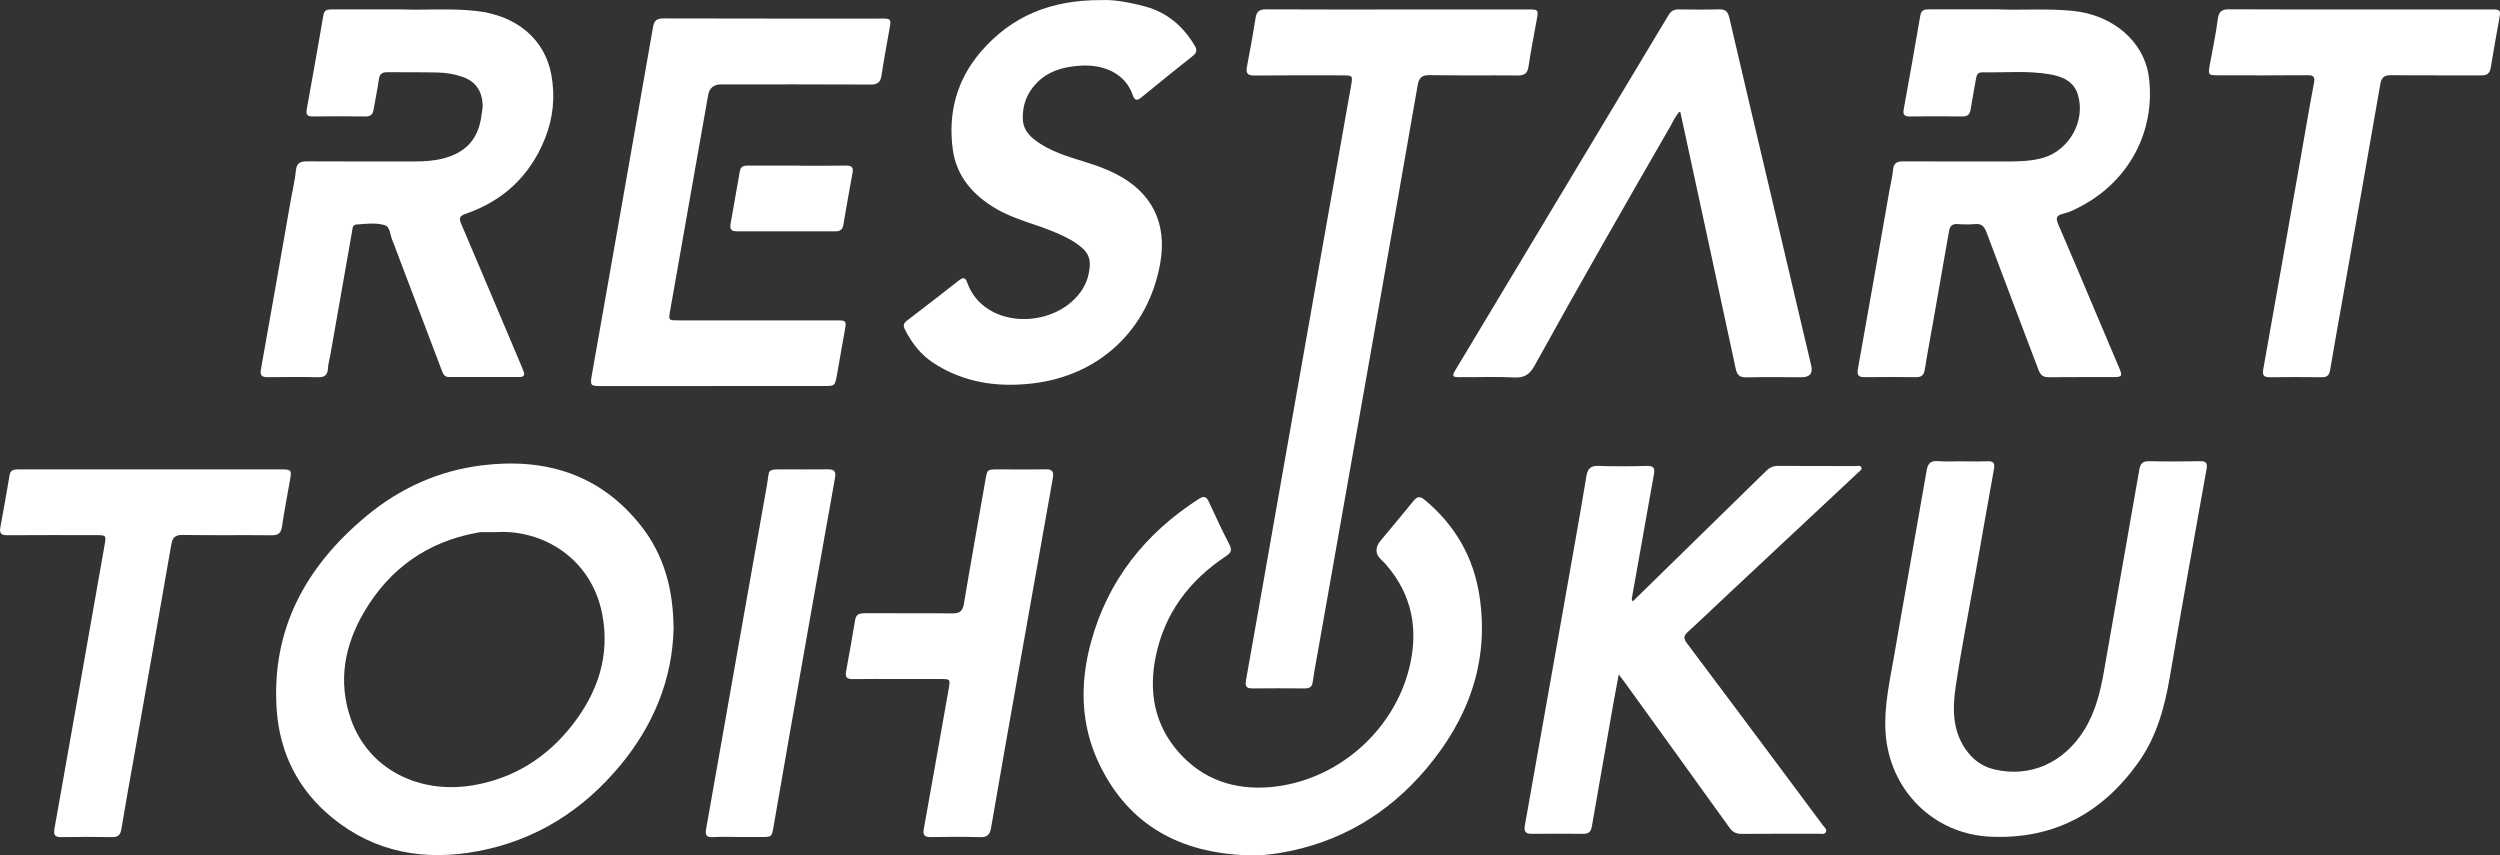 <?xml version="1.0" encoding="UTF-8"?>
<svg id="_レイヤー_2" data-name="レイヤー 2" xmlns="http://www.w3.org/2000/svg" viewBox="0 0 540.01 184.76">
  <rect x="0" y="0" width="540.01" height="184.76" fill="#333333" stroke="none"/>
  <defs>
    <style>
      .cls-1 {
        fill: #fff;
        stroke-width: 0px;
      }
    </style>
  </defs>
  <g id="_レイヤー_1-2" data-name="レイヤー 1">
    <path class="cls-1" d="m145.5,135.62c-.22,10.93-4.25,20.9-11.42,29.58-8.05,9.76-18.22,16.26-30.75,18.64-11.49,2.18-22.23.39-31.51-7.16-7.36-5.99-11.39-13.93-12.05-23.35-1.21-17.39,6.28-30.95,19.3-41.8,7.24-6.04,15.62-9.85,25.02-11.01,13.72-1.69,25.59,1.91,34.4,13.1,4.94,6.28,6.93,13.64,7,22m-38.09-20.68c-1.15,0-2.29,0-3.44,0-.32,0-.65.08-.97.14-10.69,1.97-18.8,7.73-24.28,17.01-4.29,7.26-5.79,15.08-2.91,23.26,3.88,11.03,14.99,16.24,26.43,14.27,8.86-1.52,15.97-6.05,21.44-13.08,5.48-7.03,8.14-14.98,6.41-23.9-2.36-12.17-12.96-18.23-22.68-17.71"/>
    <path class="cls-1" d="m301.97,2.04c9.4,0,18.79,0,28.19,0,2.11,0,2.17.09,1.8,2.11-.61,3.38-1.28,6.75-1.78,10.15-.22,1.49-.83,2.01-2.33,2-6.34-.06-12.68.04-19.01-.07-1.76-.03-2.35.61-2.63,2.23-3.15,18.16-6.35,36.31-9.55,54.46-4.11,23.3-8.24,46.6-12.36,69.9-.27,1.5-.55,3-.75,4.52-.15,1.14-.81,1.37-1.82,1.36-3.72-.03-7.43-.04-11.15,0-1.33.02-1.68-.41-1.44-1.76,2.51-14.01,4.95-28.03,7.42-42.04,3.03-17.18,6.07-34.36,9.1-51.54,2.04-11.54,4.09-23.09,6.14-34.63.44-2.46.46-2.45-1.98-2.45-6.28,0-12.57-.04-18.85.03-1.54.02-1.89-.51-1.62-1.93.67-3.48,1.31-6.97,1.85-10.47.22-1.41.8-1.9,2.24-1.89,9.51.05,19.01.03,28.52.03"/>
    <path class="cls-1" d="m431.97,2.04c4.53.18,10.1-.23,15.67.3,8.8.84,15.58,6.68,16.54,14.43,1.41,11.45-4.18,22.15-14.46,27.66-1.3.7-2.62,1.4-4.06,1.73-1.43.33-1.67.91-1.08,2.27,2.82,6.51,5.56,13.06,8.32,19.59,1.64,3.87,3.29,7.73,4.92,11.61.66,1.59.51,1.82-1.18,1.82-4.7.02-9.4-.03-14.1.03-1.27.01-1.82-.52-2.24-1.64-3.73-9.91-7.53-19.79-11.23-29.71-.48-1.28-1.09-1.86-2.48-1.73-1.25.11-2.52.09-3.77,0-1.2-.08-1.65.48-1.83,1.56-1.08,6.29-2.2,12.57-3.3,18.85-.64,3.65-1.34,7.3-1.92,10.96-.19,1.19-.65,1.72-1.89,1.7-3.72-.05-7.43-.04-11.15,0-1.36.01-1.64-.51-1.41-1.81,2.31-12.88,4.56-25.77,6.83-38.66.26-1.45.63-2.89.76-4.35.12-1.44.85-1.8,2.15-1.79,7.27.03,14.53,0,21.8.02,2.84,0,5.68,0,8.45-.79,5.65-1.63,9.2-7.96,7.54-13.58-.86-2.92-3.31-3.97-5.97-4.44-4.87-.87-9.81-.35-14.72-.45-.9-.02-1.2.53-1.33,1.33-.37,2.26-.84,4.5-1.19,6.77-.17,1.09-.71,1.44-1.77,1.43-3.77-.04-7.54-.04-11.31,0-1.14.01-1.58-.33-1.35-1.54,1.23-6.76,2.43-13.52,3.59-20.3.2-1.2.92-1.29,1.87-1.29,4.75.01,9.51,0,15.3,0"/>
    <path class="cls-1" d="m87.15,2.04c4.52.19,10.1-.29,15.66.32,8.67.95,14.83,6,16.27,13.73.88,4.7.42,9.37-1.36,13.83-3.21,8.01-8.96,13.45-17.12,16.26-1.39.48-1.48.99-.97,2.2,4.33,10.14,8.61,20.3,12.91,30.46.19.45.37.91.55,1.36.36.87-.02,1.24-.87,1.24-5.08,0-10.16,0-15.25,0-1.08,0-1.3-.81-1.6-1.58-3.25-8.57-6.5-17.15-9.76-25.72-.27-.72-.5-1.45-.82-2.14-.54-1.17-.46-3.01-1.7-3.37-1.96-.58-4.12-.28-6.18-.12-.81.06-.77.97-.88,1.58-1.56,8.81-3.1,17.62-4.65,26.43-.18,1.02-.48,2.03-.54,3.06-.08,1.47-.76,1.94-2.2,1.9-3.6-.08-7.21-.05-10.82-.01-1.3.01-1.7-.38-1.45-1.75,2.2-12.24,4.33-24.49,6.48-36.74.36-2.04.87-4.07,1.06-6.12.16-1.69.98-2.02,2.47-2.01,7.76.05,15.52.02,23.28.02,2.08,0,4.14-.14,6.17-.67,4.87-1.27,7.54-4.28,8.17-9.27.1-.81.3-1.63.25-2.43-.16-2.82-1.46-4.85-4.21-5.85-1.77-.64-3.6-.94-5.46-.99-3.6-.09-7.21-.02-10.82-.07-1.18-.02-1.78.34-1.94,1.61-.28,2.16-.77,4.29-1.12,6.45-.17,1.03-.6,1.51-1.71,1.5-3.83-.05-7.65-.04-11.48,0-1.1.01-1.45-.39-1.26-1.48,1.23-6.82,2.44-13.64,3.62-20.46.19-1.12.92-1.18,1.79-1.18,4.81,0,9.62,0,15.47,0"/>
    <path class="cls-1" d="m352.69,129.9c2.23-2.18,4.43-4.34,6.64-6.5,7.38-7.21,14.77-14.42,22.14-21.65.75-.74,1.51-1.12,2.59-1.11,5.57.04,11.15.01,16.72.03.45,0,1.09-.24,1.3.34.16.45-.38.74-.68,1.03-9.25,8.66-18.5,17.31-27.75,25.96-3.03,2.83-6.02,5.72-9.09,8.51-.95.86-.9,1.47-.17,2.44,6.63,8.81,13.22,17.66,19.82,26.5,3.2,4.29,6.4,8.58,9.59,12.88.31.42.9.83.59,1.41-.3.56-.98.35-1.5.35-5.57.01-11.15-.02-16.72.03-1.16,0-1.91-.38-2.59-1.33-7.58-10.56-15.19-21.09-22.8-31.63-.28-.39-.59-.77-1.13-1.47-.43,2.3-.81,4.28-1.16,6.27-1.56,8.86-3.11,17.72-4.65,26.59-.19,1.1-.71,1.58-1.87,1.56-3.72-.04-7.43-.04-11.15,0-1.39.01-1.66-.62-1.44-1.85,2.78-15.57,5.53-31.14,8.29-46.71,1.69-9.56,3.4-19.11,5-28.69.28-1.68.92-2.28,2.64-2.22,3.49.12,6.99.09,10.49,0,1.42-.03,1.68.52,1.46,1.76-1.58,8.8-3.14,17.61-4.7,26.41-.06.31-.22.62.12,1.09"/>
    <path class="cls-1" d="m269.6,184.75c-14.45-.47-25.72-6.3-32.16-19.73-4.07-8.49-4.22-17.43-1.76-26.39,3.65-13.29,11.67-23.38,23.19-30.81,1.21-.78,1.74-.57,2.3.68,1.4,3.08,2.85,6.14,4.4,9.15.62,1.22.3,1.79-.76,2.49-7.9,5.23-13.26,12.31-15.17,21.68-1.55,7.61-.31,14.7,4.98,20.69,5.24,5.93,12.08,8.17,19.76,7.51,14.35-1.23,26.8-12.11,30.1-26.04,1.92-8.09.53-15.49-5-21.91-.32-.37-.65-.74-1.02-1.06q-2.14-1.93-.25-4.22c2.37-2.86,4.77-5.69,7.1-8.58.79-.99,1.43-1.07,2.42-.25,6.59,5.47,10.6,12.45,11.86,20.88,2.13,14.23-2.47,26.52-11.54,37.25-8.25,9.75-18.7,15.95-31.4,18.12-2.32.39-4.65.63-7.05.56"/>
    <path class="cls-1" d="m423.82,99.65c1.8,0,3.61.07,5.41-.02,1.36-.07,1.71.4,1.47,1.71-1.33,7.35-2.61,14.71-3.91,22.07-1.46,8.27-3.1,16.51-4.34,24.81-.75,5-.76,10.07,2.69,14.38,1.48,1.85,3.38,3.07,5.7,3.61,7.68,1.78,14.88-1.38,19.33-8.47,2.49-3.97,3.54-8.41,4.33-12.95,2.52-14.45,5.09-28.89,7.6-43.34.23-1.3.72-1.86,2.12-1.83,3.66.09,7.32.07,10.98,0,1.23-.02,1.66.32,1.44,1.6-2.68,14.98-5.39,29.95-7.94,44.94-1.13,6.64-2.86,13-6.83,18.56-7.8,10.94-18.27,16.6-31.86,16.01-12.44-.53-21.97-10.17-22.73-22.62-.34-5.65.93-11.05,1.87-16.51,2.29-13.33,4.71-26.63,7.01-39.96.27-1.55.85-2.15,2.44-2.03,1.74.13,3.49.03,5.24.03"/>
    <path class="cls-1" d="m238.09.02c2.41-.13,5.84.46,9.23,1.37,4.81,1.3,8.26,4.28,10.76,8.5.57.96.38,1.54-.45,2.2-3.72,2.96-7.42,5.93-11.09,8.95-.98.81-1.48.64-1.87-.5-1.49-4.42-5.89-6.71-11.37-6.35-3.68.24-7,1.17-9.58,3.95-2,2.14-2.89,4.72-2.79,7.63.07,1.82,1,3.18,2.39,4.29,3.38,2.69,7.47,3.79,11.47,5.05,2.09.66,4.14,1.4,6.09,2.38,7.94,4,11.29,10.69,9.72,19.44-2.57,14.31-13.15,24.24-27.64,25.9-7.6.87-14.82-.18-21.35-4.44-2.72-1.77-4.64-4.27-6.11-7.14-.4-.79-.45-1.34.35-1.95,3.83-2.91,7.62-5.86,11.4-8.82.9-.7,1.34-.39,1.66.53,3.52,10.04,18.52,10.29,24.51,2.05,1.27-1.74,1.87-3.71,1.98-5.8.07-1.33-.42-2.56-1.45-3.52-1.67-1.56-3.67-2.52-5.73-3.42-4.3-1.88-8.96-2.83-13.06-5.23-4.98-2.92-8.55-6.98-9.35-12.76-1.08-7.87.83-15.11,6.1-21.21C218.5,3.52,226.93-.07,238.09.02"/>
    <path class="cls-1" d="m362.93,23.96c-1.03,1.05-1.47,2.18-2.05,3.19-9.93,17.21-19.8,34.45-29.41,51.84-1.03,1.86-2.16,2.65-4.33,2.54-3.92-.19-7.86-.04-11.8-.06-1.67,0-1.77-.19-.89-1.66,15.31-25.5,30.64-51,45.94-76.52.54-.91,1.2-1.28,2.25-1.26,2.9.05,5.79.07,8.68-.01,1.35-.04,1.91.46,2.21,1.77,2.96,12.75,5.99,25.49,8.99,38.23,2.91,12.32,5.81,24.63,8.71,36.95q.59,2.5-2.05,2.51c-3.99,0-7.98-.06-11.96.03-1.44.03-2-.51-2.3-1.87-3.81-17.81-7.67-35.61-11.52-53.41-.15-.67-.29-1.35-.49-2.25"/>
    <path class="cls-1" d="m153.97,83.39c-8.09,0-16.17,0-24.26,0-2.14,0-2.26-.18-1.89-2.27,4.42-25.08,8.85-50.15,13.23-75.24.24-1.39.78-1.9,2.24-1.9,15.73.05,31.47.03,47.21.03,1.9,0,2,.14,1.68,1.96-.6,3.44-1.25,6.87-1.77,10.32-.22,1.47-.85,1.98-2.36,1.97-10.76-.06-21.53-.03-32.29-.03q-2.39,0-2.8,2.31c-2.74,15.52-5.48,31.04-8.21,46.56-.37,2.09-.36,2.1,1.79,2.1,11.36,0,22.73,0,34.09,0,2.19,0,2.23.07,1.84,2.23-.57,3.17-1.11,6.34-1.68,9.5-.44,2.45-.45,2.45-2.9,2.45-7.98,0-15.95,0-23.93,0"/>
    <path class="cls-1" d="m509.79,2.04c9.45,0,18.9,0,28.35,0,1.97,0,2.05.12,1.71,2.06-.62,3.49-1.28,6.97-1.83,10.47-.2,1.28-.79,1.73-2.06,1.72-6.45-.04-12.89.03-19.34-.05-1.54-.02-2.2.38-2.47,1.96-2.6,15.04-5.27,30.07-7.92,45.1-.97,5.53-1.99,11.05-2.91,16.59-.19,1.14-.62,1.6-1.79,1.59-3.77-.04-7.54-.04-11.31,0-1.26,0-1.57-.46-1.35-1.71,2.74-15.35,5.44-30.71,8.15-46.06.93-5.26,1.81-10.53,2.81-15.78.26-1.37-.14-1.69-1.45-1.68-6.39.05-12.78.03-19.17.02-2.21,0-2.28-.1-1.9-2.19.6-3.33,1.32-6.64,1.75-9.99.22-1.73.98-2.09,2.56-2.08,9.4.06,18.79.03,28.19.03"/>
    <path class="cls-1" d="m32.51,101.39c9.4,0,18.79,0,28.19,0,2.25,0,2.33.13,1.93,2.36-.59,3.33-1.22,6.65-1.72,9.99-.21,1.42-.8,1.9-2.24,1.88-6.39-.07-12.79.04-19.17-.07-1.68-.03-2.23.55-2.51,2.12-2.59,14.99-5.25,29.97-7.89,44.95-.97,5.48-1.98,10.95-2.88,16.43-.21,1.25-.65,1.79-1.98,1.77-3.66-.07-7.32-.06-10.98,0-1.44.02-1.73-.46-1.49-1.86,3.63-20.34,7.2-40.7,10.79-61.05.41-2.32.43-2.32-1.96-2.32-6.34,0-12.67-.03-19.01.02-1.32.01-1.76-.39-1.51-1.7.7-3.75,1.35-7.51,1.99-11.27.18-1.07.87-1.25,1.77-1.25,2.73,0,5.46,0,8.2,0,6.83,0,13.66,0,20.49,0"/>
    <path class="cls-1" d="m193.86,146.67c-3.22,0-6.45-.04-9.67.02-1.26.02-1.66-.41-1.44-1.64.68-3.7,1.35-7.4,1.96-11.11.21-1.3.99-1.48,2.09-1.48,6.28.03,12.56-.04,18.84.04,1.61.02,2.3-.44,2.57-2.09,1.49-8.92,3.1-17.83,4.65-26.74.39-2.25.38-2.28,2.7-2.28,3.44,0,6.88.05,10.32-.02,1.47-.03,1.77.58,1.54,1.89-2.45,13.74-4.89,27.48-7.32,41.22-2.02,11.43-4.06,22.86-6.02,34.31-.26,1.55-.85,2.09-2.43,2.04-3.55-.11-7.1-.07-10.65-.02-1.37.02-1.68-.5-1.45-1.78,1.81-10.03,3.57-20.07,5.35-30.11.4-2.25.42-2.25-1.88-2.25-3.06,0-6.12,0-9.18,0"/>
    <path class="cls-1" d="m159.53,180.79c-1.86,0-3.72-.08-5.57.03-1.62.1-1.62-.73-1.41-1.92,1.13-6.33,2.24-12.67,3.36-19.01,3.24-18.36,6.47-36.73,9.75-55.08.64-3.56-.26-3.42,4.02-3.42,3,0,6.01.03,9.01-.01,1.35-.02,1.97.25,1.67,1.88-3.32,18.52-6.58,37.04-9.84,55.57-1.15,6.55-2.29,13.1-3.42,19.66-.4,2.3-.38,2.3-2.66,2.31-1.64,0-3.28,0-4.92,0"/>
    <path class="cls-1" d="m172.3,35.79c3.5,0,6.99.04,10.49-.02,1.19-.02,1.57.41,1.36,1.55-.69,3.76-1.35,7.51-1.99,11.28-.17.98-.71,1.38-1.69,1.37-7.1-.01-14.2-.02-21.31,0-1.18,0-1.56-.48-1.36-1.6.69-3.81,1.36-7.62,2.02-11.44.19-1.1.95-1.16,1.83-1.16,3.55.01,7.1,0,10.65,0"/>
  </g>
</svg>
